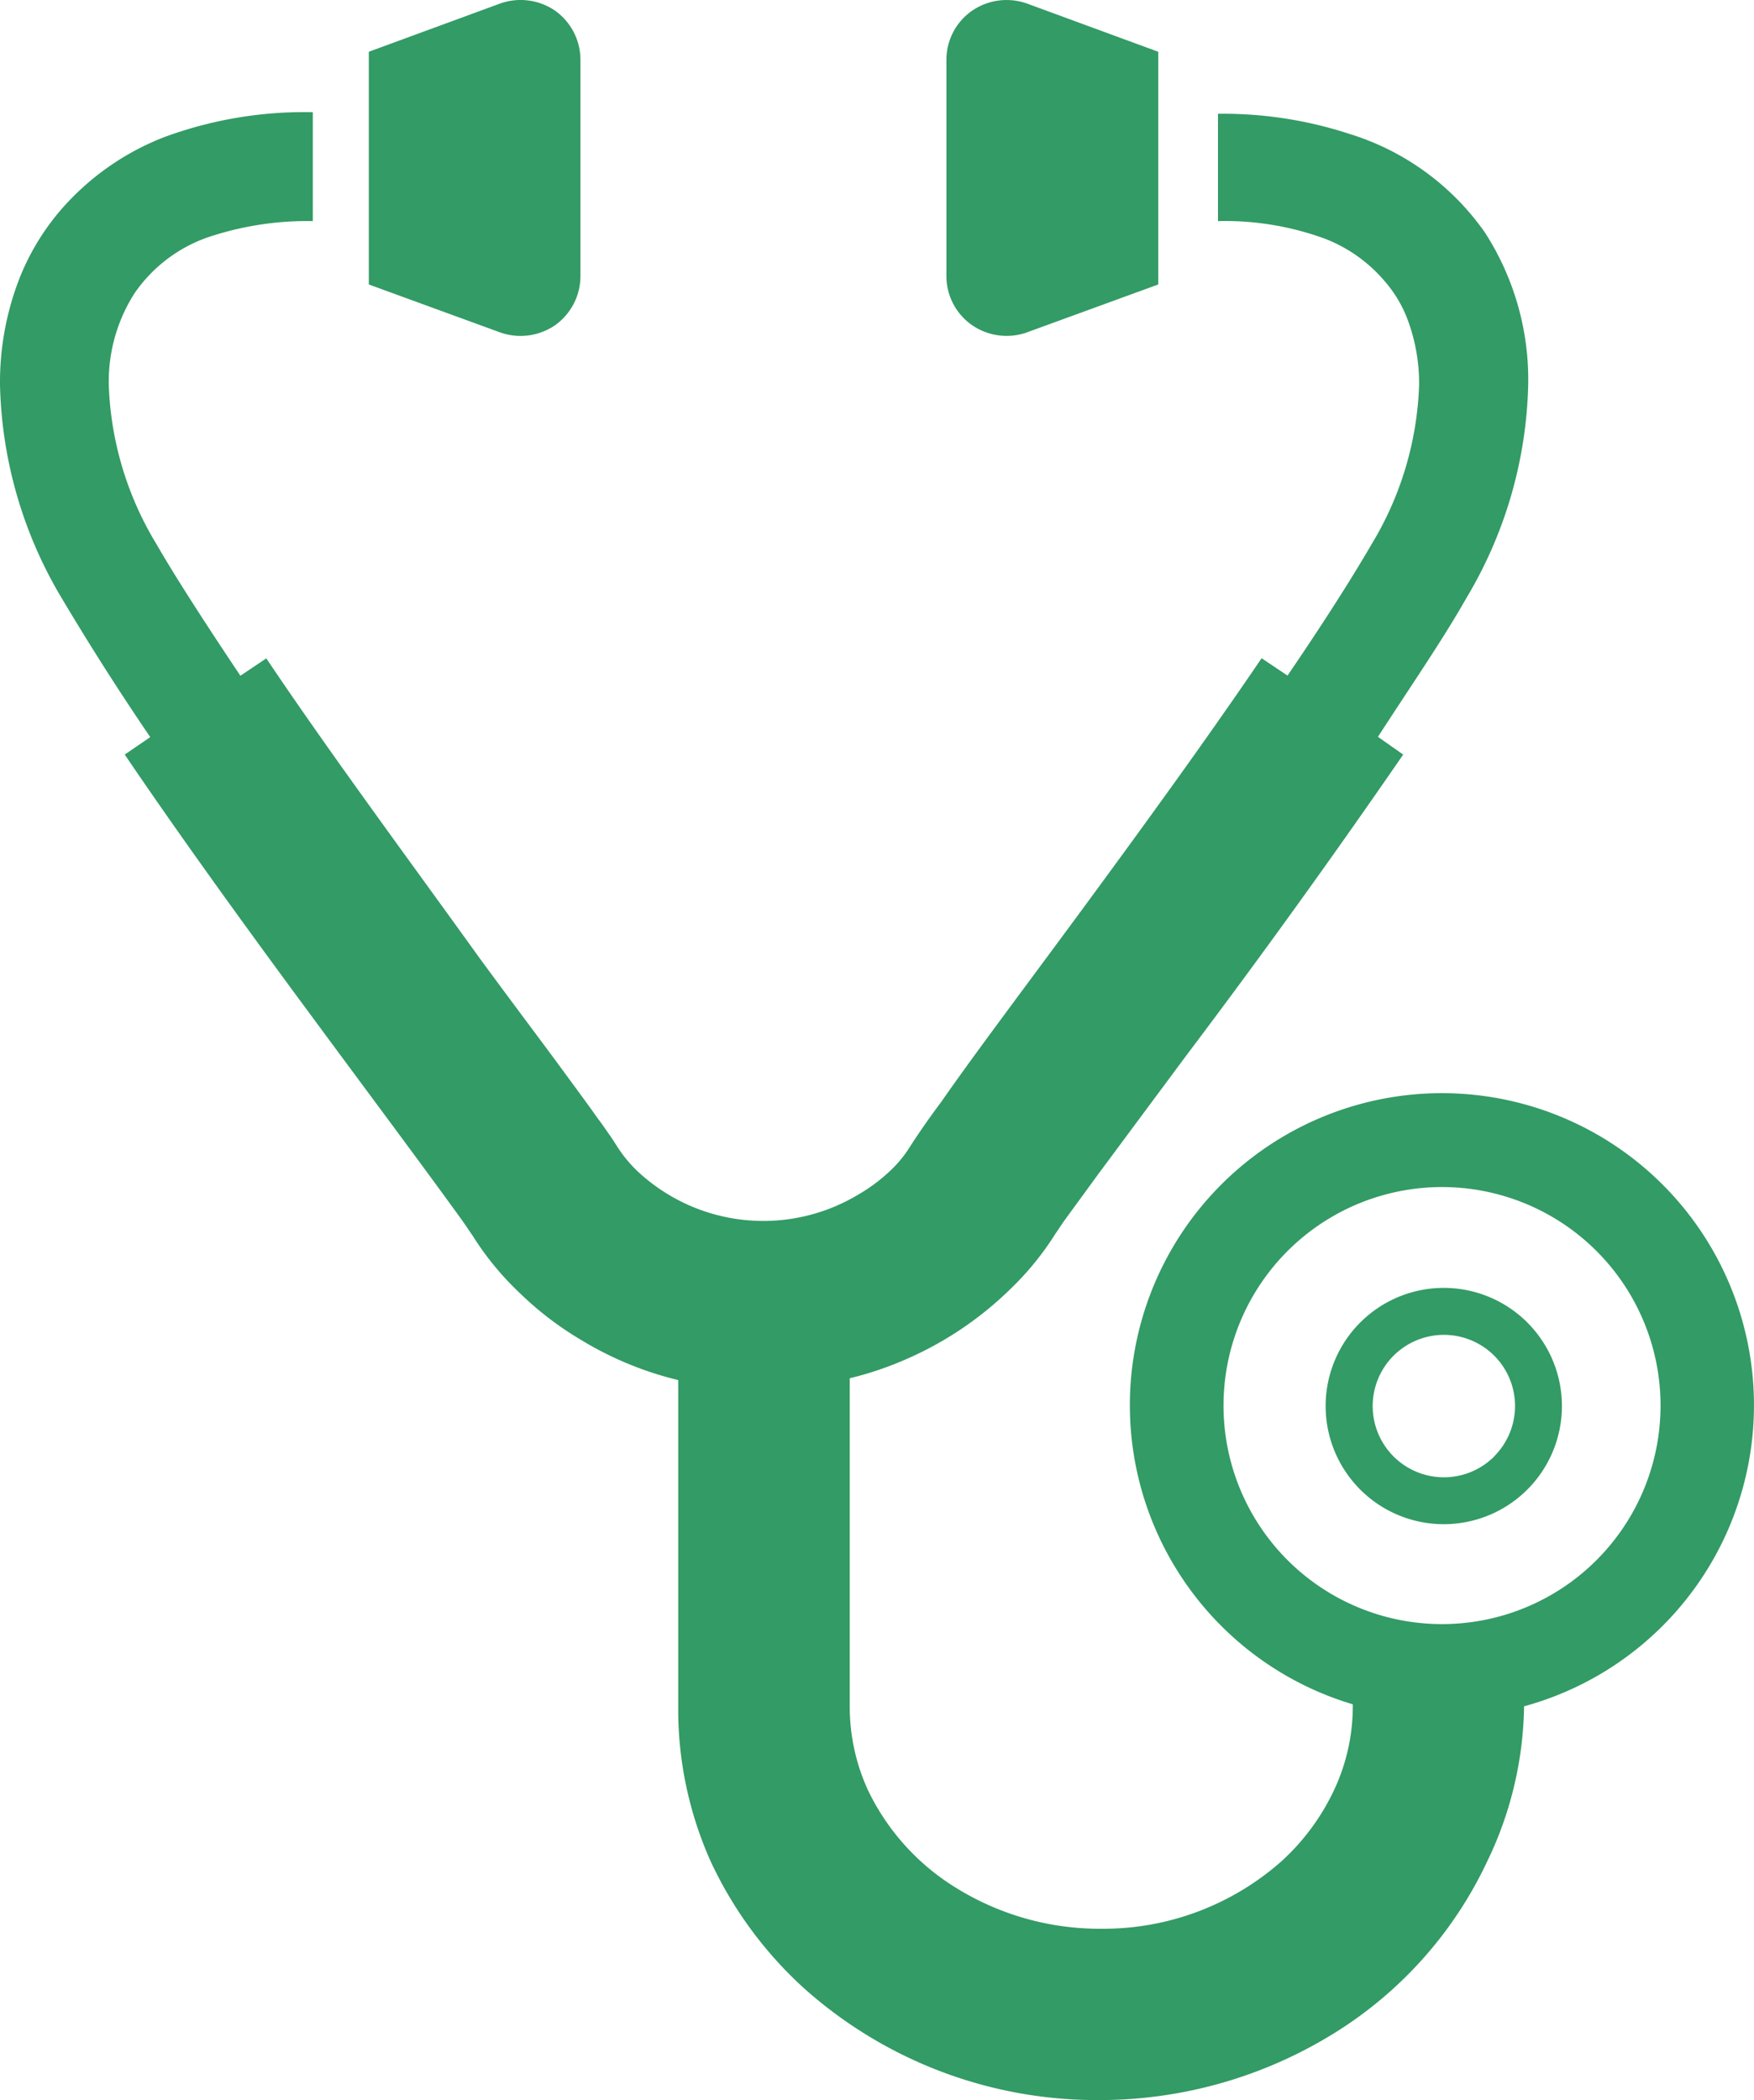 <svg xmlns="http://www.w3.org/2000/svg" width="45" height="53.875"><g fill="#339b65"><path d="M1.591 15.358a68.056 68.056 0 002.264 3.552l-.655.448c1.423 2.1 3.089 4.4 4.613 6.465s2.887 3.892 3.687 4.994c.227.311.412.564.522.732l.109.16a7.492 7.492 0 001.162 1.423 8.418 8.418 0 001.633 1.254 8.738 8.738 0 002.474 1.019v8.368a9.546 9.546 0 00.842 4 10.245 10.245 0 002.365 3.216 11.272 11.272 0 007.576 2.887 11.432 11.432 0 005.994-1.684 10.363 10.363 0 003.973-4.428 9.42 9.42 0 00.951-3.99 8.006 8.006 0 10-4.394-.051v.051a5.051 5.051 0 01-.48 2.147 5.817 5.817 0 01-1.337 1.817 6.9 6.9 0 01-4.638 1.743 6.987 6.987 0 01-3.68-1.023 5.968 5.968 0 01-2.3-2.525 5.127 5.127 0 01-.471-2.155v-8.42a8.645 8.645 0 001.473-.5 8.873 8.873 0 002.635-1.776 7.492 7.492 0 001.164-1.424l.109-.16c.059-.093.135-.2.236-.337l.749-1.027 2.256-3.039A220.524 220.524 0 0036 19.358l-.648-.455c.842-1.3 1.684-2.525 2.264-3.552a11.137 11.137 0 001.591-5.48 6.962 6.962 0 00-1.115-3.913 6.625 6.625 0 00-3.477-2.525 10.438 10.438 0 00-3.367-.514v2.753A7.467 7.467 0 0134 6.127a3.813 3.813 0 011.524 1.086 3.224 3.224 0 01.589.985 4.68 4.68 0 01.295 1.684 8.418 8.418 0 01-1.221 4.083c-.547.943-1.3 2.113-2.155 3.367l-.665-.446c-1.364 2.012-3.014 4.285-4.512 6.322s-2.871 3.856-3.7 5.051c-.244.328-.438.6-.6.842s-.152.227-.227.345a3.056 3.056 0 01-.48.581 4.42 4.42 0 01-.848.631 4.723 4.723 0 01-5.665-.631 3.426 3.426 0 01-.48-.581c-.076-.118-.143-.227-.227-.345s-.177-.261-.286-.4c-.21-.3-.48-.665-.783-1.078-.615-.842-1.4-1.877-2.264-3.056-1.717-2.391-3.8-5.2-5.463-7.677l-.665.446c-.842-1.263-1.608-2.433-2.147-3.367a8.418 8.418 0 01-1.229-4.083 4.209 4.209 0 01.657-2.357A3.8 3.8 0 015.5 6.034a8 8 0 012.525-.362V2.878a10.413 10.413 0 00-3.813.64 6.735 6.735 0 00-2.66 1.877A6.179 6.179 0 00.488 7.171 7.357 7.357 0 000 9.873a11.137 11.137 0 001.591 5.485zm31.45 24.674a5.606 5.606 0 114 1.633 5.606 5.606 0 01-4-1.633z"/><path d="M26.349 8.526l3.367-1.228v-5.97L26.349.091a1.566 1.566 0 00-1.411.185 1.532 1.532 0 00-.657 1.263v5.539a1.532 1.532 0 00.657 1.263 1.566 1.566 0 001.414.185zM14.892 7.078V1.539a1.549 1.549 0 00-.648-1.263 1.566 1.566 0 00-1.415-.185L9.462 1.328v5.97l3.367 1.229a1.566 1.566 0 001.414-.185 1.549 1.549 0 00.649-1.264zM37.041 33.04a3.031 3.031 0 103.031 3.031 3.031 3.031 0 00-3.031-3.031zm1.3 4.319a1.827 1.827 0 11-.006-2.58 1.827 1.827 0 01.002 2.58z"/></g></svg>